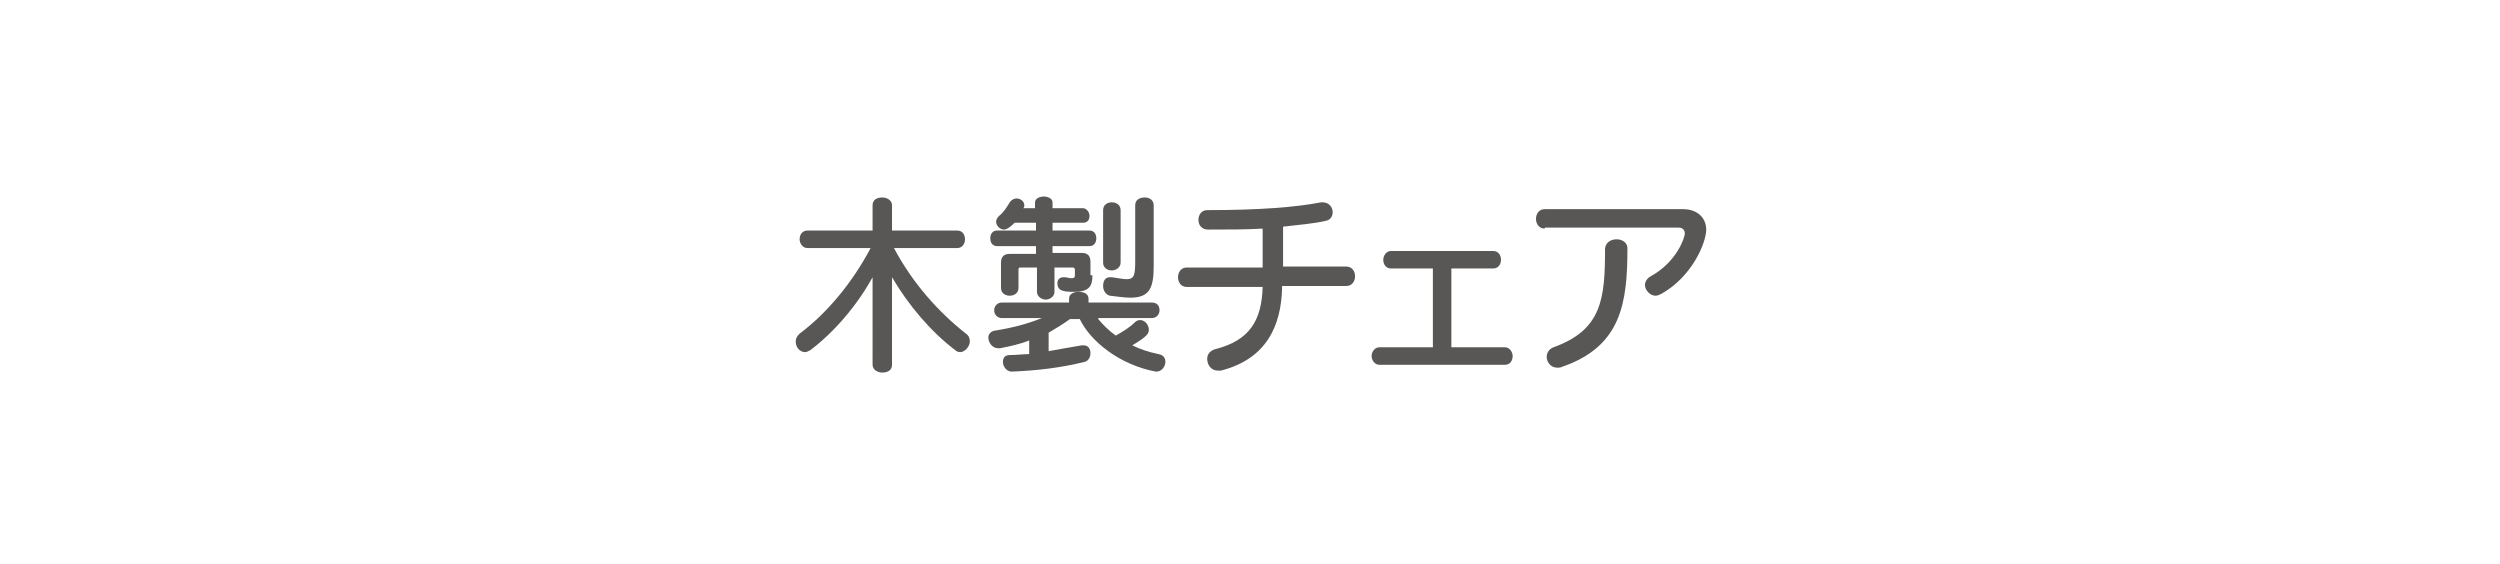 <?xml version="1.0" encoding="utf-8"?>
<!-- Generator: Adobe Illustrator 23.1.1, SVG Export Plug-In . SVG Version: 6.00 Build 0)  -->
<svg version="1.1" id="レイヤー_1" xmlns="http://www.w3.org/2000/svg" xmlns:xlink="http://www.w3.org/1999/xlink" x="0px"
	 y="0px" viewBox="0 0 257 58" style="enable-background:new 0 0 257 58;" xml:space="preserve">
<style type="text/css">
	.st0{fill:#595756;}
</style>
<title>index_logo_ wooden_chair.svg</title>
<g>
	<path class="st0" d="M89.7,28.5c-1.6,2.9-3.9,5.6-6.4,7.5c-0.2,0.1-0.4,0.2-0.5,0.2c-0.6,0-1-0.5-1-1.1c0-0.3,0.1-0.5,0.4-0.8
		c2.8-2.1,5.4-5.2,7.3-8.8H83c-0.5,0-0.8-0.5-0.8-0.9c0-0.5,0.3-0.9,0.8-0.9h6.7v-2.6c0-0.6,0.5-0.8,1-0.8c0.5,0,1,0.3,1,0.8v2.6
		h6.7c0.6,0,0.8,0.5,0.8,0.9c0,0.5-0.3,0.9-0.8,0.9h-6.5c1.9,3.6,4.6,6.6,7.4,8.8c0.3,0.2,0.4,0.5,0.4,0.8c0,0.5-0.5,1.1-1,1.1
		c-0.2,0-0.4-0.1-0.5-0.2c-2.5-1.9-4.8-4.6-6.5-7.5v9c0,0.6-0.5,0.8-1,0.8c-0.5,0-1-0.3-1-0.8V28.5z"/>
	<path class="st0" d="M112.9,32.8c0.5,0.6,1.1,1.2,1.8,1.7c0.7-0.4,1.4-0.8,2-1.4c0.1-0.1,0.3-0.2,0.5-0.2c0.5,0,0.9,0.5,0.9,1
		c0,0.4-0.2,0.7-1.7,1.6c0.8,0.4,1.7,0.7,2.7,0.9c0.5,0.1,0.7,0.4,0.7,0.8c0,0.5-0.4,1-0.9,1c0,0-0.1,0-0.1,0
		c-3.7-0.7-6.7-3.1-7.8-5.4H110c-0.7,0.5-1.5,1-2.2,1.4v1.9c1.1-0.2,2.2-0.4,3.4-0.6c0.1,0,0.1,0,0.2,0c0.5,0,0.7,0.4,0.7,0.8
		c0,0.4-0.2,0.8-0.6,0.9c-2.4,0.6-4.9,0.9-7.5,1h0c-0.5,0-0.9-0.5-0.9-1c0-0.4,0.2-0.7,0.7-0.7c0.7,0,1.4-0.1,2-0.1V35
		c-1,0.4-2,0.6-3,0.8c-0.1,0-0.1,0-0.2,0c-0.6,0-1-0.6-1-1.1c0-0.3,0.2-0.6,0.6-0.7c1.9-0.3,3.4-0.7,4.9-1.3H103
		c-0.5,0-0.8-0.4-0.8-0.8c0-0.4,0.3-0.8,0.8-0.8h6.9v-0.4c0-0.5,0.5-0.7,1-0.7s1,0.2,1,0.7v0.4h6.5c0.6,0,0.8,0.4,0.8,0.8
		c0,0.4-0.3,0.8-0.8,0.8H112.9z M112.3,28.3c0,1.1-0.3,1.7-1.9,1.7c-1.1,0-1.7-0.1-1.7-0.9c0-0.3,0.2-0.6,0.6-0.6h0.1
		c0.3,0,0.5,0.1,0.7,0.1c0.4,0,0.4-0.1,0.4-0.4v-0.5c0-0.1-0.1-0.2-0.2-0.2h-1.9V30c0,0.5-0.5,0.8-0.9,0.8s-0.9-0.3-0.9-0.8v-2.5
		h-1.7c-0.1,0-0.2,0-0.2,0.2v1.9c0,0.5-0.4,0.8-0.9,0.8c-0.5,0-0.9-0.3-0.9-0.8v-2.6c0-0.6,0.3-0.9,0.9-0.9h2.7v-0.8h-4
		c-0.5,0-0.7-0.4-0.7-0.8c0-0.4,0.2-0.8,0.7-0.8h4v-0.8h-2.2c-0.2,0.2-0.7,0.7-1.1,0.7c-0.4,0-0.8-0.4-0.8-0.8
		c0-0.2,0.1-0.4,0.3-0.6c0.5-0.4,0.8-0.9,1.1-1.4c0.2-0.3,0.5-0.4,0.7-0.4c0.4,0,0.8,0.3,0.8,0.7c0,0.1,0,0.2-0.1,0.3h1.2v-0.6
		c0-0.4,0.5-0.6,0.9-0.6s0.9,0.2,0.9,0.6v0.6h3.1c0.4,0,0.7,0.4,0.7,0.8c0,0.4-0.2,0.7-0.7,0.7h-3.1v0.8h3.8c0.5,0,0.7,0.4,0.7,0.8
		c0,0.4-0.2,0.8-0.7,0.8h-3.8V26h3c0.6,0,0.9,0.3,0.9,0.9V28.3z M113.4,21.6c0-0.6,0.5-0.8,0.9-0.8c0.5,0,0.9,0.3,0.9,0.8V27
		c0,0.5-0.5,0.8-0.9,0.8c-0.5,0-0.9-0.3-0.9-0.8V21.6z M116.7,21.1c0-0.6,0.5-0.8,1-0.8c0.5,0,0.9,0.3,0.9,0.8v6.3
		c0,2.3-0.5,3.2-2.4,3.2c-0.6,0-1.2-0.1-2.1-0.2c-0.4-0.1-0.7-0.5-0.7-1c0-0.5,0.2-0.9,0.7-0.9c0.1,0,0.1,0,0.2,0
		c0.7,0.1,1.2,0.2,1.5,0.2c0.8,0,0.9-0.4,0.9-1.9V21.1z"/>
	<path class="st0" d="M131.8,29.6c-0.1,3.9-1.6,7.3-6.3,8.5c-0.1,0-0.2,0-0.3,0c-0.7,0-1.1-0.6-1.1-1.2c0-0.4,0.2-0.8,0.8-1
		c3.6-0.9,4.8-3,4.9-6.4h-7.8c-0.6,0-0.9-0.5-0.9-1c0-0.5,0.3-1,0.9-1h7.8v-4c-1.7,0.1-3.5,0.1-5.6,0.1c-0.7,0-1-0.5-1-1
		s0.3-1,0.9-1c5.4,0,9.1-0.3,11.7-0.8c0.1,0,0.2,0,0.2,0c0.6,0,1,0.5,1,1c0,0.4-0.2,0.8-0.7,0.9c-1.3,0.3-2.7,0.4-4.4,0.6v4.1h6.5
		c0.6,0,0.9,0.5,0.9,1c0,0.5-0.3,1-0.9,1H131.8z"/>
	<path class="st0" d="M141.8,37.5c-0.5,0-0.8-0.5-0.8-0.9s0.3-0.9,0.8-0.9h5.5v-8.1H143c-0.5,0-0.8-0.4-0.8-0.9
		c0-0.4,0.3-0.9,0.8-0.9h10.5c0.5,0,0.8,0.4,0.8,0.9c0,0.5-0.3,0.9-0.8,0.9h-4.3v8.1h5.5c0.5,0,0.8,0.5,0.8,0.9s-0.2,0.9-0.8,0.9
		H141.8z"/>
	<path class="st0" d="M158.8,23.5c-0.6,0-0.9-0.5-0.9-1c0-0.5,0.3-1,0.9-1H173c1.6,0,2.4,1,2.4,2.1c0,1.3-1.4,4.8-4.6,6.6
		c-0.2,0.1-0.4,0.2-0.6,0.2c-0.6,0-1.1-0.6-1.1-1.1c0-0.3,0.2-0.7,0.6-0.9c2.7-1.5,3.5-4,3.5-4.4c0-0.3-0.2-0.6-0.6-0.6H158.8z
		 M166.2,24.6c0.5,0,1.1,0.3,1.1,0.9c0,5.6-0.6,10.1-6.7,12.2c-0.2,0.1-0.3,0.1-0.5,0.1c-0.7,0-1.1-0.6-1.1-1.1c0-0.4,0.2-0.8,0.7-1
		c5-1.8,5.3-5,5.3-10.2C165.1,24.9,165.6,24.6,166.2,24.6z"/>
</g>
</svg>
